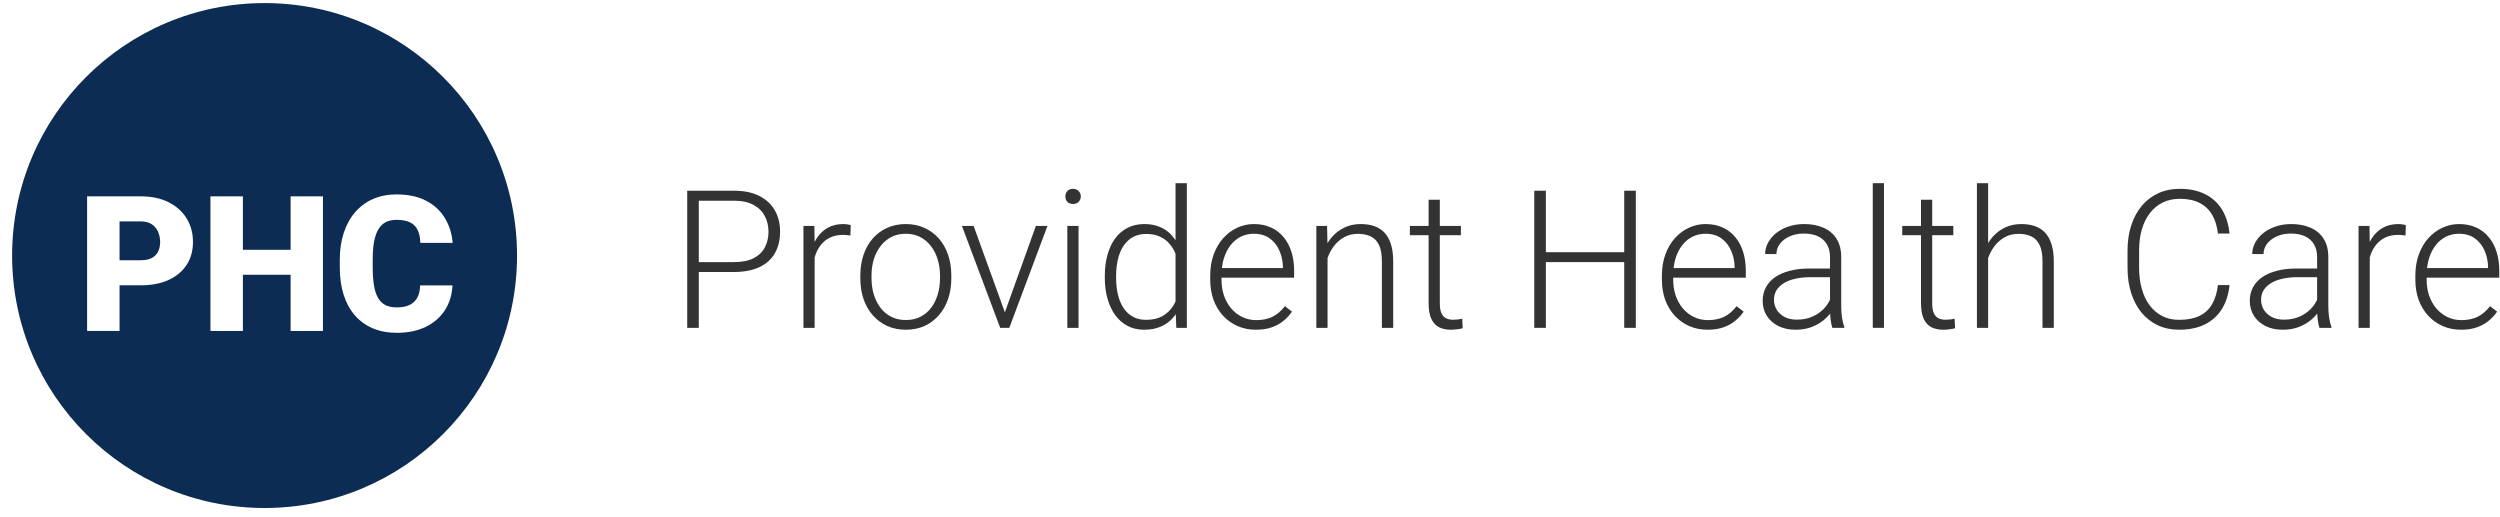 <svg xmlns="http://www.w3.org/2000/svg" width="203" height="42" viewBox="0 0 203 42" fill="none">
  <circle cx="21.484" cy="20.75" r="20.5" fill="#0C2C54"/>
  <g filter="url(#filter0_d_2829_823)">
    <path d="M11.435 22.166H8.717V20.131H11.435C11.805 20.131 12.106 20.069 12.336 19.944C12.566 19.819 12.734 19.646 12.839 19.426C12.949 19.2 13.004 18.948 13.004 18.667C13.004 18.367 12.949 18.089 12.839 17.834C12.734 17.579 12.566 17.374 12.336 17.218C12.106 17.058 11.805 16.978 11.435 16.978H9.708V25.874H7.073V14.944H11.435C12.311 14.944 13.064 15.104 13.695 15.424C14.33 15.745 14.818 16.185 15.159 16.745C15.499 17.301 15.669 17.937 15.669 18.652C15.669 19.358 15.499 19.974 15.159 20.499C14.818 21.025 14.33 21.435 13.695 21.73C13.064 22.021 12.311 22.166 11.435 22.166Z" fill="white"/>
    <path d="M24.453 19.283V21.31H18.845V19.283H24.453ZM19.723 14.944V25.874H17.088V14.944H19.723ZM26.224 14.944V25.874H23.597V14.944H26.224Z" fill="white"/>
    <path d="M34.115 22.173H36.742C36.707 22.934 36.502 23.605 36.127 24.185C35.751 24.766 35.231 25.219 34.565 25.544C33.904 25.864 33.124 26.025 32.223 26.025C31.492 26.025 30.839 25.902 30.263 25.657C29.693 25.412 29.207 25.059 28.807 24.598C28.412 24.138 28.109 23.58 27.899 22.924C27.693 22.268 27.591 21.53 27.591 20.709V20.116C27.591 19.296 27.698 18.557 27.914 17.902C28.134 17.241 28.444 16.68 28.845 16.22C29.25 15.755 29.735 15.399 30.301 15.154C30.866 14.909 31.495 14.786 32.185 14.786C33.136 14.786 33.94 14.956 34.595 15.297C35.251 15.637 35.759 16.105 36.119 16.701C36.479 17.291 36.692 17.964 36.757 18.72H34.13C34.12 18.31 34.05 17.967 33.919 17.692C33.789 17.411 33.584 17.201 33.304 17.061C33.024 16.921 32.651 16.851 32.185 16.851C31.86 16.851 31.577 16.911 31.337 17.031C31.097 17.151 30.896 17.341 30.736 17.601C30.576 17.862 30.456 18.2 30.376 18.615C30.301 19.025 30.263 19.521 30.263 20.101V20.709C30.263 21.29 30.298 21.785 30.369 22.196C30.439 22.606 30.551 22.942 30.706 23.202C30.861 23.462 31.062 23.655 31.307 23.78C31.557 23.9 31.862 23.96 32.223 23.96C32.623 23.96 32.961 23.898 33.236 23.772C33.511 23.642 33.724 23.447 33.874 23.187C34.025 22.922 34.105 22.584 34.115 22.173Z" fill="white"/>
  </g>
  <path d="M59.587 22.086H56.414V21.283H59.587C60.25 21.283 60.788 21.176 61.201 20.962C61.619 20.742 61.922 20.447 62.111 20.074C62.305 19.702 62.402 19.284 62.402 18.82C62.402 18.366 62.305 17.948 62.111 17.566C61.922 17.184 61.619 16.878 61.201 16.648C60.788 16.414 60.25 16.297 59.587 16.297H56.742V26.621H55.802V15.486H59.587C60.403 15.486 61.089 15.626 61.645 15.906C62.205 16.187 62.629 16.577 62.914 17.076C63.2 17.576 63.342 18.152 63.342 18.805C63.342 19.488 63.2 20.077 62.914 20.571C62.629 21.061 62.208 21.436 61.652 21.696C61.096 21.956 60.408 22.086 59.587 22.086Z" fill="#333333"/>
  <path d="M66.149 19.715V26.621H65.239V18.346H66.126L66.149 19.715ZM69.078 18.285L69.055 19.126C68.953 19.111 68.854 19.098 68.757 19.088C68.66 19.078 68.555 19.073 68.443 19.073C68.046 19.073 67.696 19.146 67.395 19.294C67.1 19.437 66.85 19.638 66.646 19.898C66.442 20.153 66.287 20.454 66.18 20.801C66.072 21.142 66.011 21.509 65.996 21.902L65.659 22.032C65.659 21.492 65.716 20.989 65.828 20.526C65.94 20.062 66.111 19.656 66.34 19.31C66.575 18.958 66.868 18.685 67.219 18.491C67.576 18.293 67.995 18.193 68.474 18.193C68.591 18.193 68.706 18.203 68.818 18.224C68.935 18.239 69.022 18.259 69.078 18.285Z" fill="#333333"/>
  <path d="M69.858 22.613V22.361C69.858 21.759 69.945 21.204 70.118 20.694C70.291 20.184 70.539 19.743 70.86 19.371C71.186 18.999 71.576 18.71 72.03 18.507C72.484 18.298 72.988 18.193 73.544 18.193C74.105 18.193 74.612 18.298 75.066 18.507C75.52 18.71 75.91 18.999 76.236 19.371C76.562 19.743 76.812 20.184 76.986 20.694C77.159 21.204 77.246 21.759 77.246 22.361V22.613C77.246 23.215 77.159 23.771 76.986 24.28C76.812 24.785 76.562 25.224 76.236 25.596C75.915 25.968 75.527 26.259 75.074 26.468C74.62 26.672 74.115 26.774 73.559 26.774C72.999 26.774 72.491 26.672 72.037 26.468C71.584 26.259 71.194 25.968 70.867 25.596C70.541 25.224 70.291 24.785 70.118 24.28C69.945 23.771 69.858 23.215 69.858 22.613ZM70.768 22.361V22.613C70.768 23.067 70.829 23.498 70.951 23.906C71.074 24.308 71.252 24.668 71.487 24.984C71.721 25.295 72.012 25.54 72.359 25.718C72.705 25.897 73.106 25.986 73.559 25.986C74.008 25.986 74.403 25.897 74.745 25.718C75.091 25.54 75.382 25.295 75.617 24.984C75.851 24.668 76.027 24.308 76.144 23.906C76.267 23.498 76.328 23.067 76.328 22.613V22.361C76.328 21.912 76.267 21.487 76.144 21.084C76.027 20.681 75.849 20.322 75.609 20.006C75.374 19.689 75.084 19.44 74.737 19.256C74.39 19.073 73.993 18.981 73.544 18.981C73.095 18.981 72.698 19.073 72.351 19.256C72.01 19.44 71.719 19.689 71.479 20.006C71.245 20.322 71.066 20.681 70.944 21.084C70.827 21.487 70.768 21.912 70.768 22.361Z" fill="#333333"/>
  <path d="M81.459 25.741L84.113 18.346H85.054L81.956 26.621H81.291L81.459 25.741ZM79.058 18.346L81.742 25.764L81.888 26.621H81.215L78.11 18.346H79.058Z" fill="#333333"/>
  <path d="M87.577 18.346V26.621H86.667V18.346H87.577ZM86.507 15.952C86.507 15.779 86.56 15.634 86.667 15.516C86.779 15.394 86.932 15.333 87.126 15.333C87.32 15.333 87.473 15.394 87.585 15.516C87.702 15.634 87.761 15.779 87.761 15.952C87.761 16.121 87.702 16.266 87.585 16.388C87.473 16.506 87.32 16.564 87.126 16.564C86.932 16.564 86.779 16.506 86.667 16.388C86.56 16.266 86.507 16.121 86.507 15.952Z" fill="#333333"/>
  <path d="M95.454 25.015V14.874H96.372V26.621H95.516L95.454 25.015ZM89.711 22.567V22.407C89.711 21.765 89.785 21.186 89.933 20.671C90.081 20.151 90.292 19.707 90.567 19.34C90.848 18.968 91.184 18.685 91.577 18.491C91.969 18.293 92.413 18.193 92.908 18.193C93.392 18.193 93.82 18.272 94.192 18.43C94.565 18.588 94.883 18.815 95.148 19.111C95.419 19.407 95.635 19.758 95.798 20.166C95.967 20.574 96.089 21.028 96.165 21.527V23.569C96.104 24.038 95.992 24.469 95.829 24.862C95.666 25.249 95.449 25.588 95.179 25.879C94.909 26.164 94.582 26.386 94.2 26.544C93.823 26.697 93.387 26.774 92.892 26.774C92.403 26.774 91.962 26.672 91.569 26.468C91.177 26.264 90.843 25.976 90.567 25.604C90.292 25.226 90.081 24.78 89.933 24.265C89.785 23.75 89.711 23.184 89.711 22.567ZM90.629 22.407V22.567C90.629 23.052 90.677 23.5 90.774 23.913C90.871 24.326 91.019 24.686 91.218 24.992C91.416 25.298 91.669 25.537 91.975 25.711C92.281 25.884 92.642 25.971 93.061 25.971C93.586 25.971 94.027 25.871 94.384 25.672C94.74 25.468 95.026 25.201 95.24 24.869C95.454 24.533 95.61 24.166 95.707 23.768V21.39C95.645 21.119 95.556 20.844 95.439 20.564C95.322 20.283 95.161 20.026 94.957 19.791C94.758 19.552 94.503 19.361 94.192 19.218C93.886 19.07 93.514 18.996 93.076 18.996C92.653 18.996 92.288 19.083 91.982 19.256C91.676 19.429 91.421 19.672 91.218 19.983C91.019 20.288 90.871 20.648 90.774 21.061C90.677 21.474 90.629 21.922 90.629 22.407Z" fill="#333333"/>
  <path d="M101.978 26.774C101.437 26.774 100.94 26.674 100.486 26.475C100.038 26.276 99.645 25.996 99.309 25.634C98.977 25.272 98.72 24.844 98.536 24.349C98.358 23.85 98.269 23.304 98.269 22.713V22.384C98.269 21.747 98.363 21.171 98.552 20.656C98.74 20.141 99 19.7 99.332 19.332C99.663 18.965 100.04 18.685 100.463 18.491C100.892 18.293 101.34 18.193 101.809 18.193C102.335 18.193 102.801 18.287 103.209 18.476C103.617 18.66 103.958 18.922 104.234 19.264C104.514 19.6 104.726 20 104.868 20.464C105.011 20.923 105.083 21.43 105.083 21.986V22.544H98.819V21.765H104.172V21.657C104.162 21.193 104.068 20.76 103.89 20.357C103.716 19.949 103.456 19.618 103.109 19.363C102.763 19.108 102.329 18.981 101.809 18.981C101.422 18.981 101.065 19.062 100.739 19.226C100.418 19.389 100.14 19.623 99.905 19.929C99.676 20.23 99.497 20.589 99.37 21.007C99.248 21.42 99.186 21.879 99.186 22.384V22.713C99.186 23.172 99.253 23.6 99.385 23.997C99.523 24.39 99.716 24.737 99.966 25.038C100.221 25.338 100.522 25.573 100.869 25.741C101.215 25.909 101.598 25.994 102.016 25.994C102.505 25.994 102.939 25.904 103.316 25.726C103.693 25.542 104.032 25.254 104.333 24.862L104.907 25.305C104.728 25.57 104.504 25.815 104.234 26.039C103.969 26.264 103.65 26.442 103.278 26.575C102.906 26.707 102.472 26.774 101.978 26.774Z" fill="#333333"/>
  <path d="M107.797 20.113V26.621H106.887V18.346H107.759L107.797 20.113ZM107.591 21.971L107.186 21.741C107.216 21.252 107.316 20.793 107.484 20.365C107.652 19.937 107.879 19.559 108.164 19.233C108.455 18.907 108.794 18.652 109.182 18.468C109.574 18.285 110.008 18.193 110.482 18.193C110.895 18.193 111.264 18.249 111.591 18.361C111.917 18.474 112.195 18.652 112.424 18.897C112.654 19.141 112.827 19.455 112.944 19.837C113.067 20.22 113.128 20.686 113.128 21.237V26.621H112.21V21.229C112.21 20.658 112.131 20.212 111.973 19.891C111.815 19.564 111.591 19.332 111.3 19.195C111.009 19.057 110.665 18.988 110.268 18.988C109.829 18.988 109.444 19.085 109.113 19.279C108.786 19.468 108.511 19.715 108.287 20.021C108.068 20.322 107.899 20.645 107.782 20.992C107.665 21.334 107.601 21.66 107.591 21.971Z" fill="#333333"/>
  <path d="M118.626 18.346V19.096H114.481V18.346H118.626ZM116.003 16.22H116.913V24.609C116.913 24.992 116.964 25.28 117.066 25.474C117.168 25.667 117.301 25.797 117.464 25.863C117.627 25.93 117.803 25.963 117.992 25.963C118.129 25.963 118.262 25.955 118.389 25.94C118.517 25.92 118.631 25.899 118.733 25.879L118.772 26.651C118.659 26.687 118.514 26.715 118.336 26.735C118.157 26.761 117.979 26.774 117.8 26.774C117.449 26.774 117.138 26.71 116.867 26.582C116.597 26.45 116.386 26.226 116.233 25.909C116.08 25.588 116.003 25.152 116.003 24.602V16.22Z" fill="#333333"/>
  <path d="M132.071 20.48V21.283H125.303V20.48H132.071ZM125.524 15.486V26.621H124.584V15.486H125.524ZM132.828 15.486V26.621H131.887V15.486H132.828Z" fill="#333333"/>
  <path d="M138.655 26.774C138.115 26.774 137.618 26.674 137.164 26.475C136.715 26.276 136.323 25.996 135.986 25.634C135.655 25.272 135.397 24.844 135.214 24.349C135.035 23.85 134.946 23.304 134.946 22.713V22.384C134.946 21.747 135.041 21.171 135.229 20.656C135.418 20.141 135.678 19.7 136.009 19.332C136.341 18.965 136.718 18.685 137.141 18.491C137.569 18.293 138.018 18.193 138.487 18.193C139.012 18.193 139.479 18.287 139.887 18.476C140.294 18.66 140.636 18.922 140.911 19.264C141.192 19.6 141.403 20 141.546 20.464C141.689 20.923 141.76 21.43 141.76 21.986V22.544H135.497V21.765H140.85V21.657C140.84 21.193 140.746 20.76 140.567 20.357C140.394 19.949 140.134 19.618 139.787 19.363C139.44 19.108 139.007 18.981 138.487 18.981C138.1 18.981 137.743 19.062 137.416 19.226C137.095 19.389 136.817 19.623 136.583 19.929C136.353 20.23 136.175 20.589 136.047 21.007C135.925 21.42 135.864 21.879 135.864 22.384V22.713C135.864 23.172 135.93 23.6 136.063 23.997C136.2 24.39 136.394 24.737 136.644 25.038C136.899 25.338 137.2 25.573 137.546 25.741C137.893 25.909 138.275 25.994 138.693 25.994C139.183 25.994 139.616 25.904 139.994 25.726C140.371 25.542 140.71 25.254 141.011 24.862L141.584 25.305C141.406 25.57 141.182 25.815 140.911 26.039C140.646 26.264 140.328 26.442 139.955 26.575C139.583 26.707 139.15 26.774 138.655 26.774Z" fill="#333333"/>
  <path d="M148.597 25.137V20.87C148.597 20.477 148.515 20.138 148.352 19.853C148.189 19.567 147.95 19.348 147.633 19.195C147.317 19.042 146.927 18.965 146.463 18.965C146.035 18.965 145.653 19.042 145.316 19.195C144.985 19.343 144.722 19.544 144.529 19.799C144.34 20.049 144.246 20.327 144.246 20.633L143.328 20.625C143.328 20.314 143.404 20.013 143.557 19.723C143.71 19.432 143.927 19.172 144.207 18.942C144.488 18.713 144.822 18.532 145.209 18.399C145.602 18.262 146.033 18.193 146.502 18.193C147.093 18.193 147.613 18.293 148.062 18.491C148.515 18.69 148.87 18.988 149.125 19.386C149.38 19.784 149.507 20.283 149.507 20.885V24.885C149.507 25.17 149.528 25.466 149.568 25.772C149.614 26.078 149.678 26.33 149.759 26.529V26.621H148.788C148.727 26.437 148.679 26.208 148.643 25.932C148.612 25.652 148.597 25.387 148.597 25.137ZM148.811 21.803L148.826 22.506H147.029C146.56 22.506 146.14 22.55 145.767 22.636C145.4 22.718 145.089 22.84 144.834 23.003C144.58 23.161 144.383 23.353 144.246 23.577C144.113 23.801 144.047 24.056 144.047 24.342C144.047 24.637 144.121 24.908 144.269 25.152C144.422 25.397 144.636 25.593 144.911 25.741C145.191 25.884 145.523 25.955 145.905 25.955C146.415 25.955 146.864 25.861 147.251 25.672C147.644 25.484 147.967 25.236 148.222 24.93C148.477 24.625 148.648 24.291 148.735 23.929L149.132 24.456C149.066 24.711 148.944 24.974 148.765 25.244C148.592 25.509 148.365 25.759 148.085 25.994C147.804 26.223 147.473 26.412 147.09 26.559C146.713 26.702 146.285 26.774 145.806 26.774C145.265 26.774 144.794 26.672 144.391 26.468C143.993 26.264 143.682 25.986 143.458 25.634C143.239 25.277 143.129 24.875 143.129 24.426C143.129 24.018 143.216 23.653 143.389 23.332C143.562 23.006 143.812 22.731 144.139 22.506C144.47 22.277 144.868 22.104 145.332 21.986C145.801 21.864 146.326 21.803 146.907 21.803H148.811Z" fill="#333333"/>
  <path d="M152.979 14.874V26.621H152.069V14.874H152.979Z" fill="#333333"/>
  <path d="M158.608 18.346V19.096H154.463V18.346H158.608ZM155.985 16.22H156.895V24.609C156.895 24.992 156.946 25.28 157.048 25.474C157.15 25.667 157.282 25.797 157.445 25.863C157.608 25.93 157.784 25.963 157.973 25.963C158.111 25.963 158.243 25.955 158.371 25.94C158.498 25.92 158.613 25.899 158.715 25.879L158.753 26.651C158.641 26.687 158.496 26.715 158.317 26.735C158.139 26.761 157.96 26.774 157.782 26.774C157.43 26.774 157.119 26.71 156.849 26.582C156.579 26.45 156.367 26.226 156.214 25.909C156.061 25.588 155.985 25.152 155.985 24.602V16.22Z" fill="#333333"/>
  <path d="M161.437 14.874V26.621H160.527V14.874H161.437ZM161.231 21.971L160.825 21.741C160.856 21.252 160.956 20.793 161.124 20.365C161.292 19.937 161.519 19.559 161.804 19.233C162.095 18.907 162.434 18.652 162.822 18.468C163.214 18.285 163.647 18.193 164.122 18.193C164.535 18.193 164.904 18.249 165.23 18.361C165.557 18.474 165.835 18.652 166.064 18.897C166.293 19.141 166.467 19.455 166.584 19.837C166.706 20.22 166.768 20.686 166.768 21.237V26.621H165.85V21.229C165.85 20.658 165.771 20.212 165.613 19.891C165.455 19.564 165.23 19.332 164.94 19.195C164.649 19.057 164.305 18.988 163.907 18.988C163.469 18.988 163.084 19.085 162.753 19.279C162.426 19.468 162.151 19.715 161.927 20.021C161.708 20.322 161.539 20.645 161.422 20.992C161.305 21.334 161.241 21.66 161.231 21.971Z" fill="#333333"/>
  <path d="M180.097 23.149H181.038C180.961 23.898 180.755 24.546 180.419 25.091C180.082 25.632 179.623 26.047 179.042 26.338C178.461 26.628 177.76 26.774 176.939 26.774C176.307 26.774 175.733 26.654 175.218 26.414C174.708 26.174 174.27 25.835 173.903 25.397C173.536 24.953 173.253 24.423 173.054 23.806C172.855 23.189 172.756 22.504 172.756 21.749V20.357C172.756 19.603 172.855 18.92 173.054 18.308C173.253 17.691 173.538 17.161 173.91 16.717C174.283 16.273 174.729 15.932 175.249 15.692C175.769 15.453 176.355 15.333 177.008 15.333C177.798 15.333 178.481 15.478 179.057 15.769C179.633 16.054 180.087 16.467 180.419 17.008C180.755 17.548 180.961 18.201 181.038 18.965H180.097C180.026 18.364 179.868 17.854 179.623 17.436C179.378 17.018 179.039 16.699 178.606 16.48C178.178 16.256 177.645 16.143 177.008 16.143C176.488 16.143 176.024 16.243 175.616 16.442C175.208 16.641 174.861 16.926 174.576 17.298C174.29 17.665 174.071 18.106 173.918 18.621C173.77 19.136 173.696 19.71 173.696 20.342V21.749C173.696 22.361 173.768 22.924 173.91 23.439C174.053 23.954 174.262 24.4 174.538 24.778C174.818 25.155 175.16 25.448 175.562 25.657C175.965 25.866 176.424 25.971 176.939 25.971C177.597 25.971 178.145 25.866 178.583 25.657C179.027 25.443 179.371 25.127 179.616 24.709C179.86 24.291 180.021 23.771 180.097 23.149Z" fill="#333333"/>
  <path d="M188.15 25.137V20.87C188.15 20.477 188.069 20.138 187.905 19.853C187.742 19.567 187.503 19.348 187.187 19.195C186.87 19.042 186.48 18.965 186.017 18.965C185.588 18.965 185.206 19.042 184.869 19.195C184.538 19.343 184.275 19.544 184.082 19.799C183.893 20.049 183.799 20.327 183.799 20.633L182.881 20.625C182.881 20.314 182.957 20.013 183.11 19.723C183.263 19.432 183.48 19.172 183.76 18.942C184.041 18.713 184.375 18.532 184.762 18.399C185.155 18.262 185.586 18.193 186.055 18.193C186.646 18.193 187.166 18.293 187.615 18.491C188.069 18.69 188.423 18.988 188.678 19.386C188.933 19.784 189.06 20.283 189.06 20.885V24.885C189.06 25.17 189.081 25.466 189.121 25.772C189.167 26.078 189.231 26.33 189.313 26.529V26.621H188.341C188.28 26.437 188.232 26.208 188.196 25.932C188.165 25.652 188.15 25.387 188.15 25.137ZM188.364 21.803L188.38 22.506H186.582C186.113 22.506 185.693 22.55 185.321 22.636C184.954 22.718 184.643 22.84 184.388 23.003C184.133 23.161 183.936 23.353 183.799 23.577C183.666 23.801 183.6 24.056 183.6 24.342C183.6 24.637 183.674 24.908 183.822 25.152C183.975 25.397 184.189 25.593 184.464 25.741C184.744 25.884 185.076 25.955 185.458 25.955C185.968 25.955 186.417 25.861 186.804 25.672C187.197 25.484 187.521 25.236 187.775 24.93C188.03 24.625 188.201 24.291 188.288 23.929L188.686 24.456C188.619 24.711 188.497 24.974 188.318 25.244C188.145 25.509 187.918 25.759 187.638 25.994C187.357 26.223 187.026 26.412 186.644 26.559C186.266 26.702 185.838 26.774 185.359 26.774C184.818 26.774 184.347 26.672 183.944 26.468C183.546 26.264 183.235 25.986 183.011 25.634C182.792 25.277 182.682 24.875 182.682 24.426C182.682 24.018 182.769 23.653 182.942 23.332C183.116 23.006 183.365 22.731 183.692 22.506C184.023 22.277 184.421 22.104 184.885 21.986C185.354 21.864 185.879 21.803 186.46 21.803H188.364Z" fill="#333333"/>
  <path d="M192.425 19.715V26.621H191.515V18.346H192.402L192.425 19.715ZM195.354 18.285L195.331 19.126C195.229 19.111 195.13 19.098 195.033 19.088C194.936 19.078 194.832 19.073 194.719 19.073C194.322 19.073 193.973 19.146 193.672 19.294C193.376 19.437 193.126 19.638 192.922 19.898C192.718 20.153 192.563 20.454 192.456 20.801C192.349 21.142 192.287 21.509 192.272 21.902L191.936 22.032C191.936 21.492 191.992 20.989 192.104 20.526C192.216 20.062 192.387 19.656 192.616 19.31C192.851 18.958 193.144 18.685 193.496 18.491C193.853 18.293 194.271 18.193 194.75 18.193C194.867 18.193 194.982 18.203 195.094 18.224C195.211 18.239 195.298 18.259 195.354 18.285Z" fill="#333333"/>
  <path d="M199.836 26.774C199.295 26.774 198.798 26.674 198.344 26.475C197.896 26.276 197.503 25.996 197.167 25.634C196.835 25.272 196.578 24.844 196.394 24.349C196.216 23.85 196.127 23.304 196.127 22.713V22.384C196.127 21.747 196.221 21.171 196.41 20.656C196.598 20.141 196.858 19.7 197.19 19.332C197.521 18.965 197.898 18.685 198.321 18.491C198.75 18.293 199.198 18.193 199.667 18.193C200.193 18.193 200.659 18.287 201.067 18.476C201.475 18.66 201.816 18.922 202.092 19.264C202.372 19.6 202.584 20 202.726 20.464C202.869 20.923 202.941 21.43 202.941 21.986V22.544H196.677V21.765H202.03V21.657C202.02 21.193 201.926 20.76 201.748 20.357C201.574 19.949 201.314 19.618 200.967 19.363C200.621 19.108 200.187 18.981 199.667 18.981C199.28 18.981 198.923 19.062 198.597 19.226C198.276 19.389 197.998 19.623 197.763 19.929C197.534 20.23 197.355 20.589 197.228 21.007C197.105 21.42 197.044 21.879 197.044 22.384V22.713C197.044 23.172 197.111 23.6 197.243 23.997C197.381 24.39 197.574 24.737 197.824 25.038C198.079 25.338 198.38 25.573 198.727 25.741C199.073 25.909 199.456 25.994 199.874 25.994C200.363 25.994 200.797 25.904 201.174 25.726C201.551 25.542 201.89 25.254 202.191 24.862L202.765 25.305C202.586 25.57 202.362 25.815 202.092 26.039C201.827 26.264 201.508 26.442 201.136 26.575C200.764 26.707 200.33 26.774 199.836 26.774Z" fill="#333333"/>
  <defs>
    <filter id="filter0_d_2829_823" x="5.073" y="13.786" width="33.684" height="15.238" filterUnits="userSpaceOnUse" color-interpolation-filters="sRGB">
      <feFlood flood-opacity="0" result="BackgroundImageFix"/>
      <feColorMatrix in="SourceAlpha" type="matrix" values="0 0 0 0 0 0 0 0 0 0 0 0 0 0 0 0 0 0 127 0" result="hardAlpha"/>
      <feOffset dy="1"/>
      <feGaussianBlur stdDeviation="1"/>
      <feComposite in2="hardAlpha" operator="out"/>
      <feColorMatrix type="matrix" values="0 0 0 0 0 0 0 0 0 0 0 0 0 0 0 0 0 0 0.1 0"/>
      <feBlend mode="normal" in2="BackgroundImageFix" result="effect1_dropShadow_2829_823"/>
      <feBlend mode="normal" in="SourceGraphic" in2="effect1_dropShadow_2829_823" result="shape"/>
    </filter>
  </defs>
</svg>